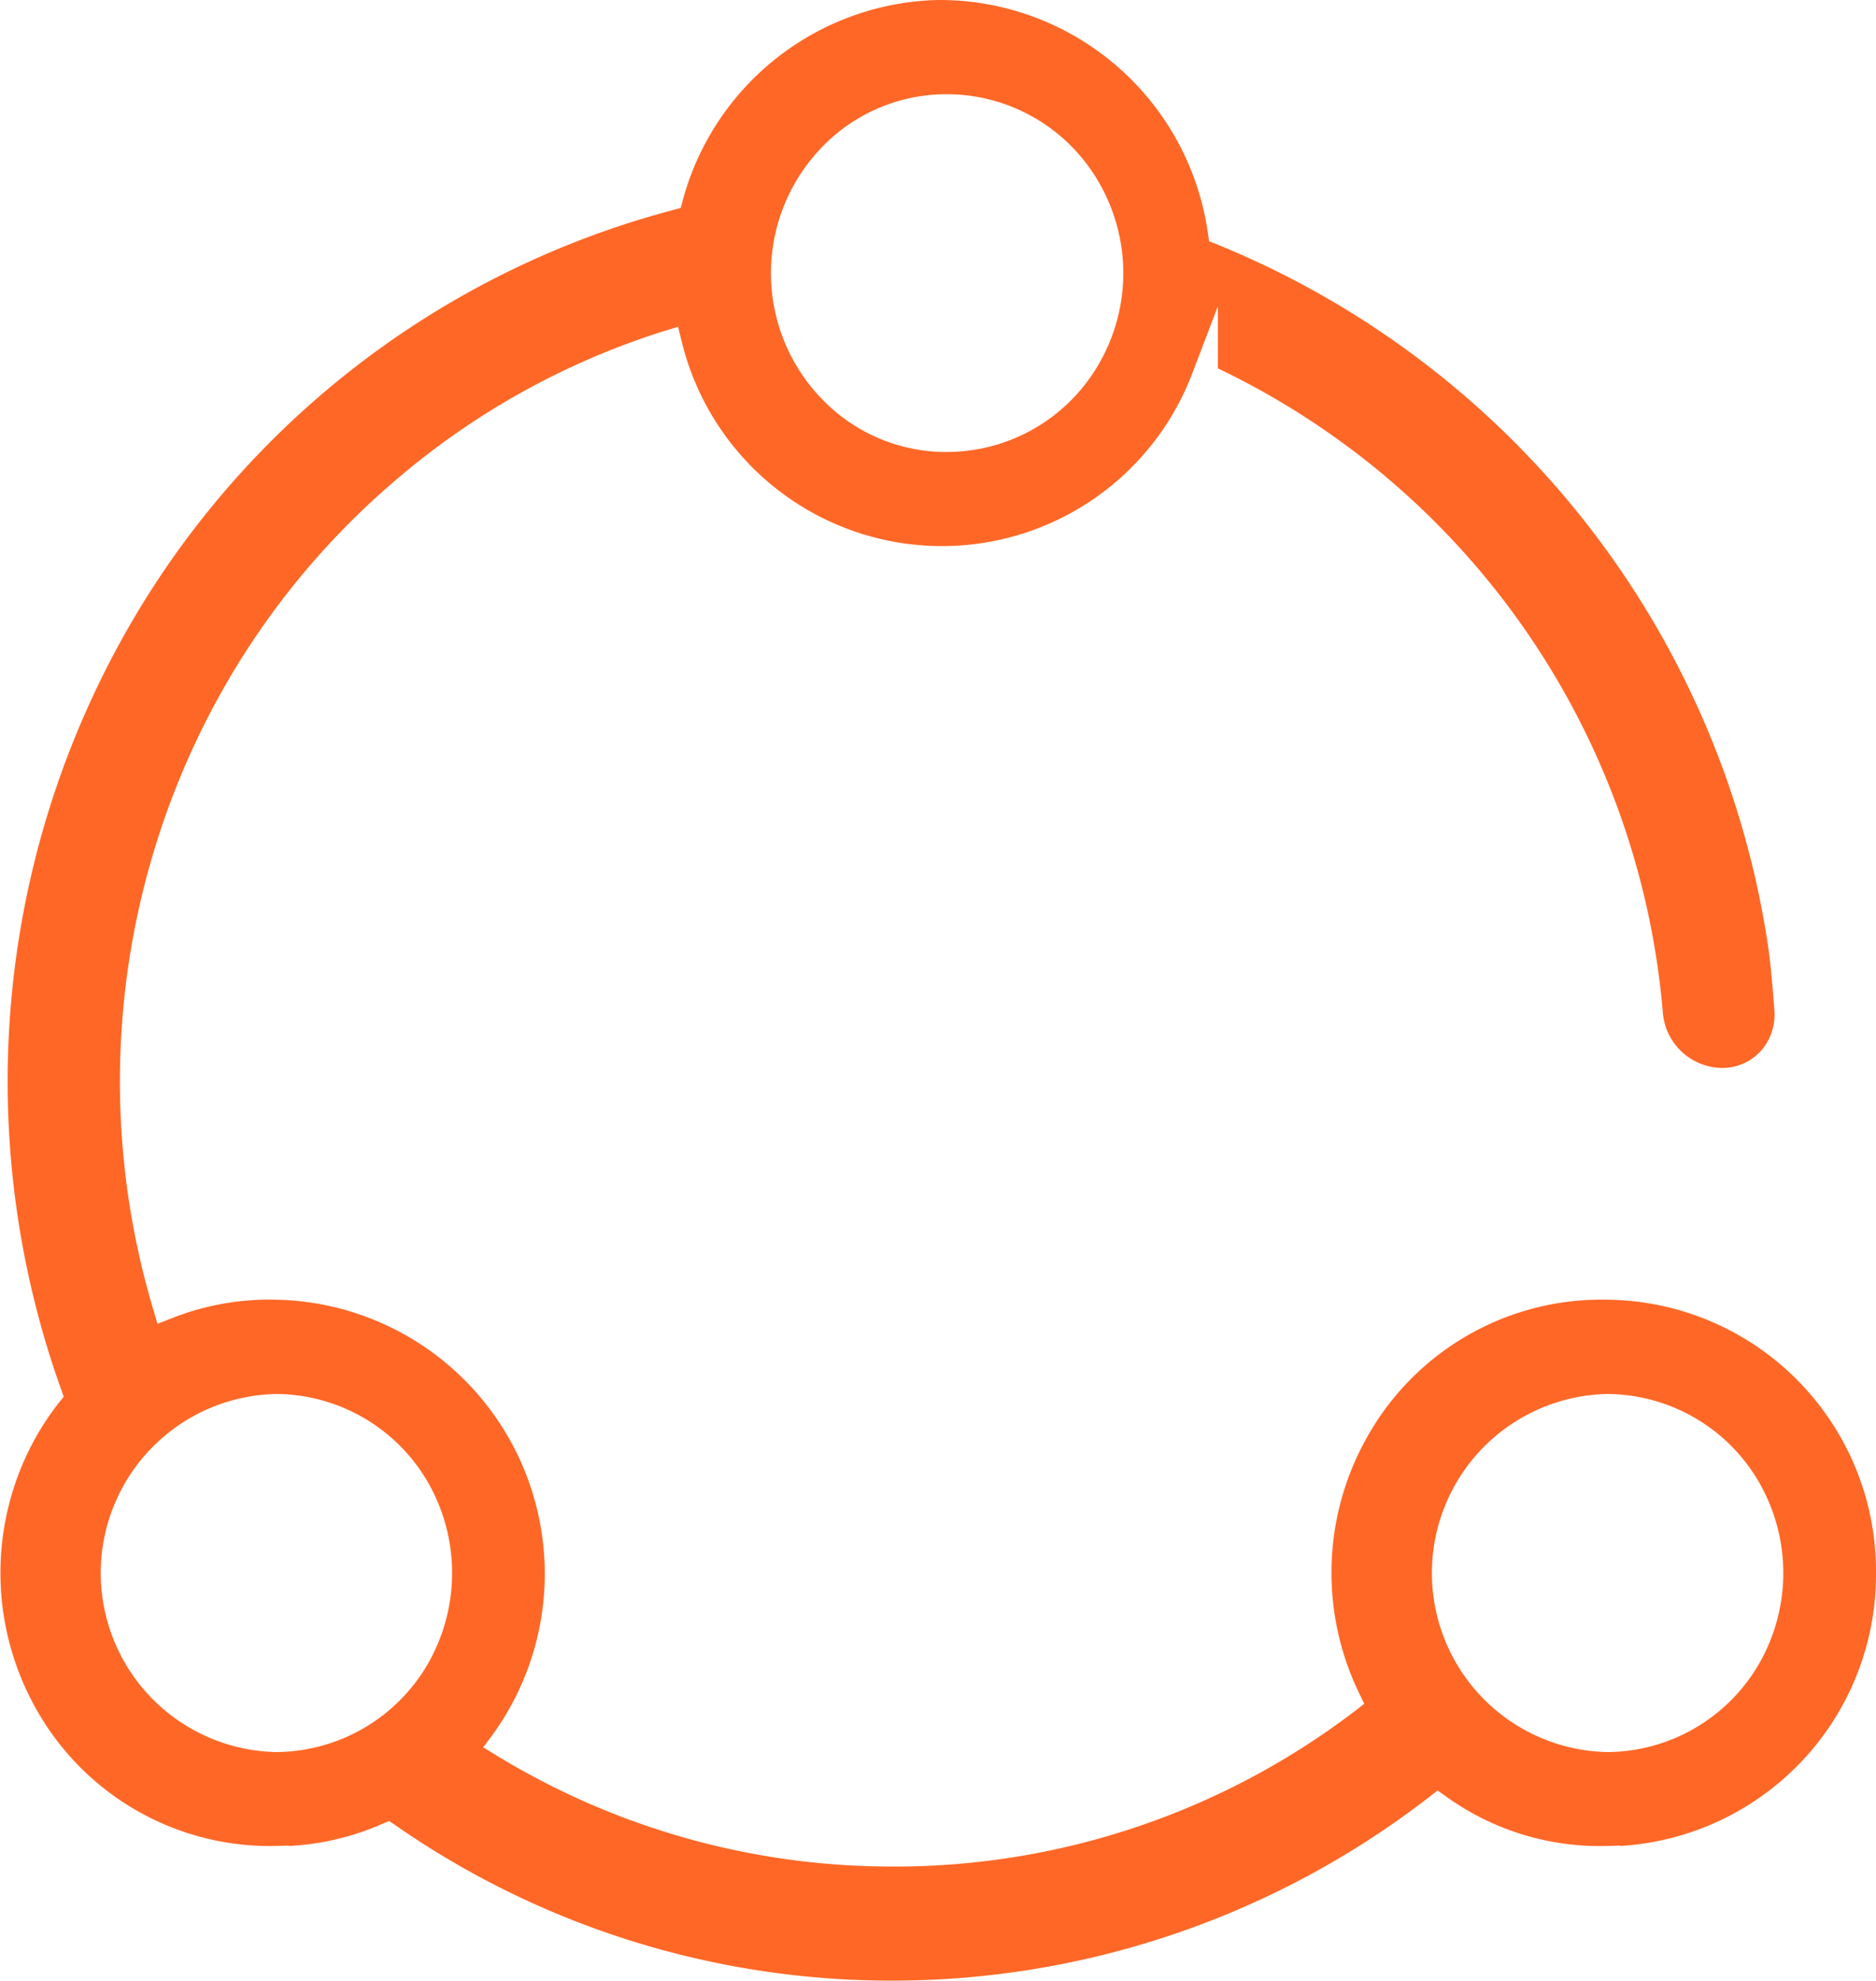 <svg xmlns="http://www.w3.org/2000/svg" width="47.375" height="50" viewBox="0 0 47.375 50">
  <defs>
    <style>
      .cls-1 {
        fill: #ff6726;
        fill-rule: evenodd;
      }
    </style>
  </defs>
  <path id="形状_127" data-name="形状 127" class="cls-1" d="M739,6079.71a6.857,6.857,0,0,0-6.791-6.9H732.2a6.776,6.776,0,0,0-6.012,3.4,6.964,6.964,0,0,0-.232,6.55l0.121,0.25-0.218.17a19.157,19.157,0,0,1-11.683,3.94h-0.03a19.16,19.16,0,0,1-10.008-2.82l-0.31-.19,0.216-.29a6.921,6.921,0,0,0-5.452-11.01h-0.008a6.682,6.682,0,0,0-2.651.48l-0.331.13-0.1-.34a20.121,20.121,0,0,1,1.444-15.11,19.692,19.692,0,0,1,4.813-5.97,19.3,19.3,0,0,1,6.659-3.65l0.33-.1,0.085,0.34a6.763,6.763,0,0,0,12.914.8l0.634-1.66v1.57a19.869,19.869,0,0,1,11.234,16.24,1.52,1.52,0,0,0,1.5,1.42h0a1.319,1.319,0,0,0,.969-0.42,1.386,1.386,0,0,0,.351-1.02c-0.058-.81-0.122-1.42-0.2-1.89a22.749,22.749,0,0,0-13.9-17.47l-0.177-.07-0.028-.19a6.845,6.845,0,0,0-6.718-5.9H715.3a6.84,6.84,0,0,0-6.434,5.06l-0.051.19-0.184.05a22.467,22.467,0,0,0-14.189,11.32,23.048,23.048,0,0,0-1.271,18.46l0.063,0.18-0.114.14a7.076,7.076,0,0,0-.549.81,7,7,0,0,0,0,6.99,6.762,6.762,0,0,0,6.012,3.4l0.336-.01v0.01a6.671,6.671,0,0,0,2.365-.56l0.166-.07,0.149,0.1a21.94,21.94,0,0,0,12.539,3.93h0.07a22.166,22.166,0,0,0,13.528-4.65l0.192-.15,0.2,0.14a6.633,6.633,0,0,0,4.074,1.26l0.335-.01v0.01A6.865,6.865,0,0,0,739,6079.71Zm-26.651-35.96a4.362,4.362,0,0,1,3.058-1.37,4.435,4.435,0,0,1,3.966,2.22,4.566,4.566,0,0,1,0,4.59,4.433,4.433,0,0,1-3.83,2.22h-0.136a4.362,4.362,0,0,1-3.058-1.37A4.568,4.568,0,0,1,712.349,6043.75Zm-9.9,38.22a4.459,4.459,0,0,1-3.854,2.26h0a4.521,4.521,0,0,1,0-9.04h0a4.459,4.459,0,0,1,3.854,2.26A4.6,4.6,0,0,1,702.448,6081.97Zm29.762,2.26h0a4.521,4.521,0,0,1,0-9.04h0a4.456,4.456,0,0,1,3.853,2.26,4.591,4.591,0,0,1,0,4.52A4.456,4.456,0,0,1,732.21,6084.23Z" transform="translate(-691.625 -6040)"/>
</svg>
